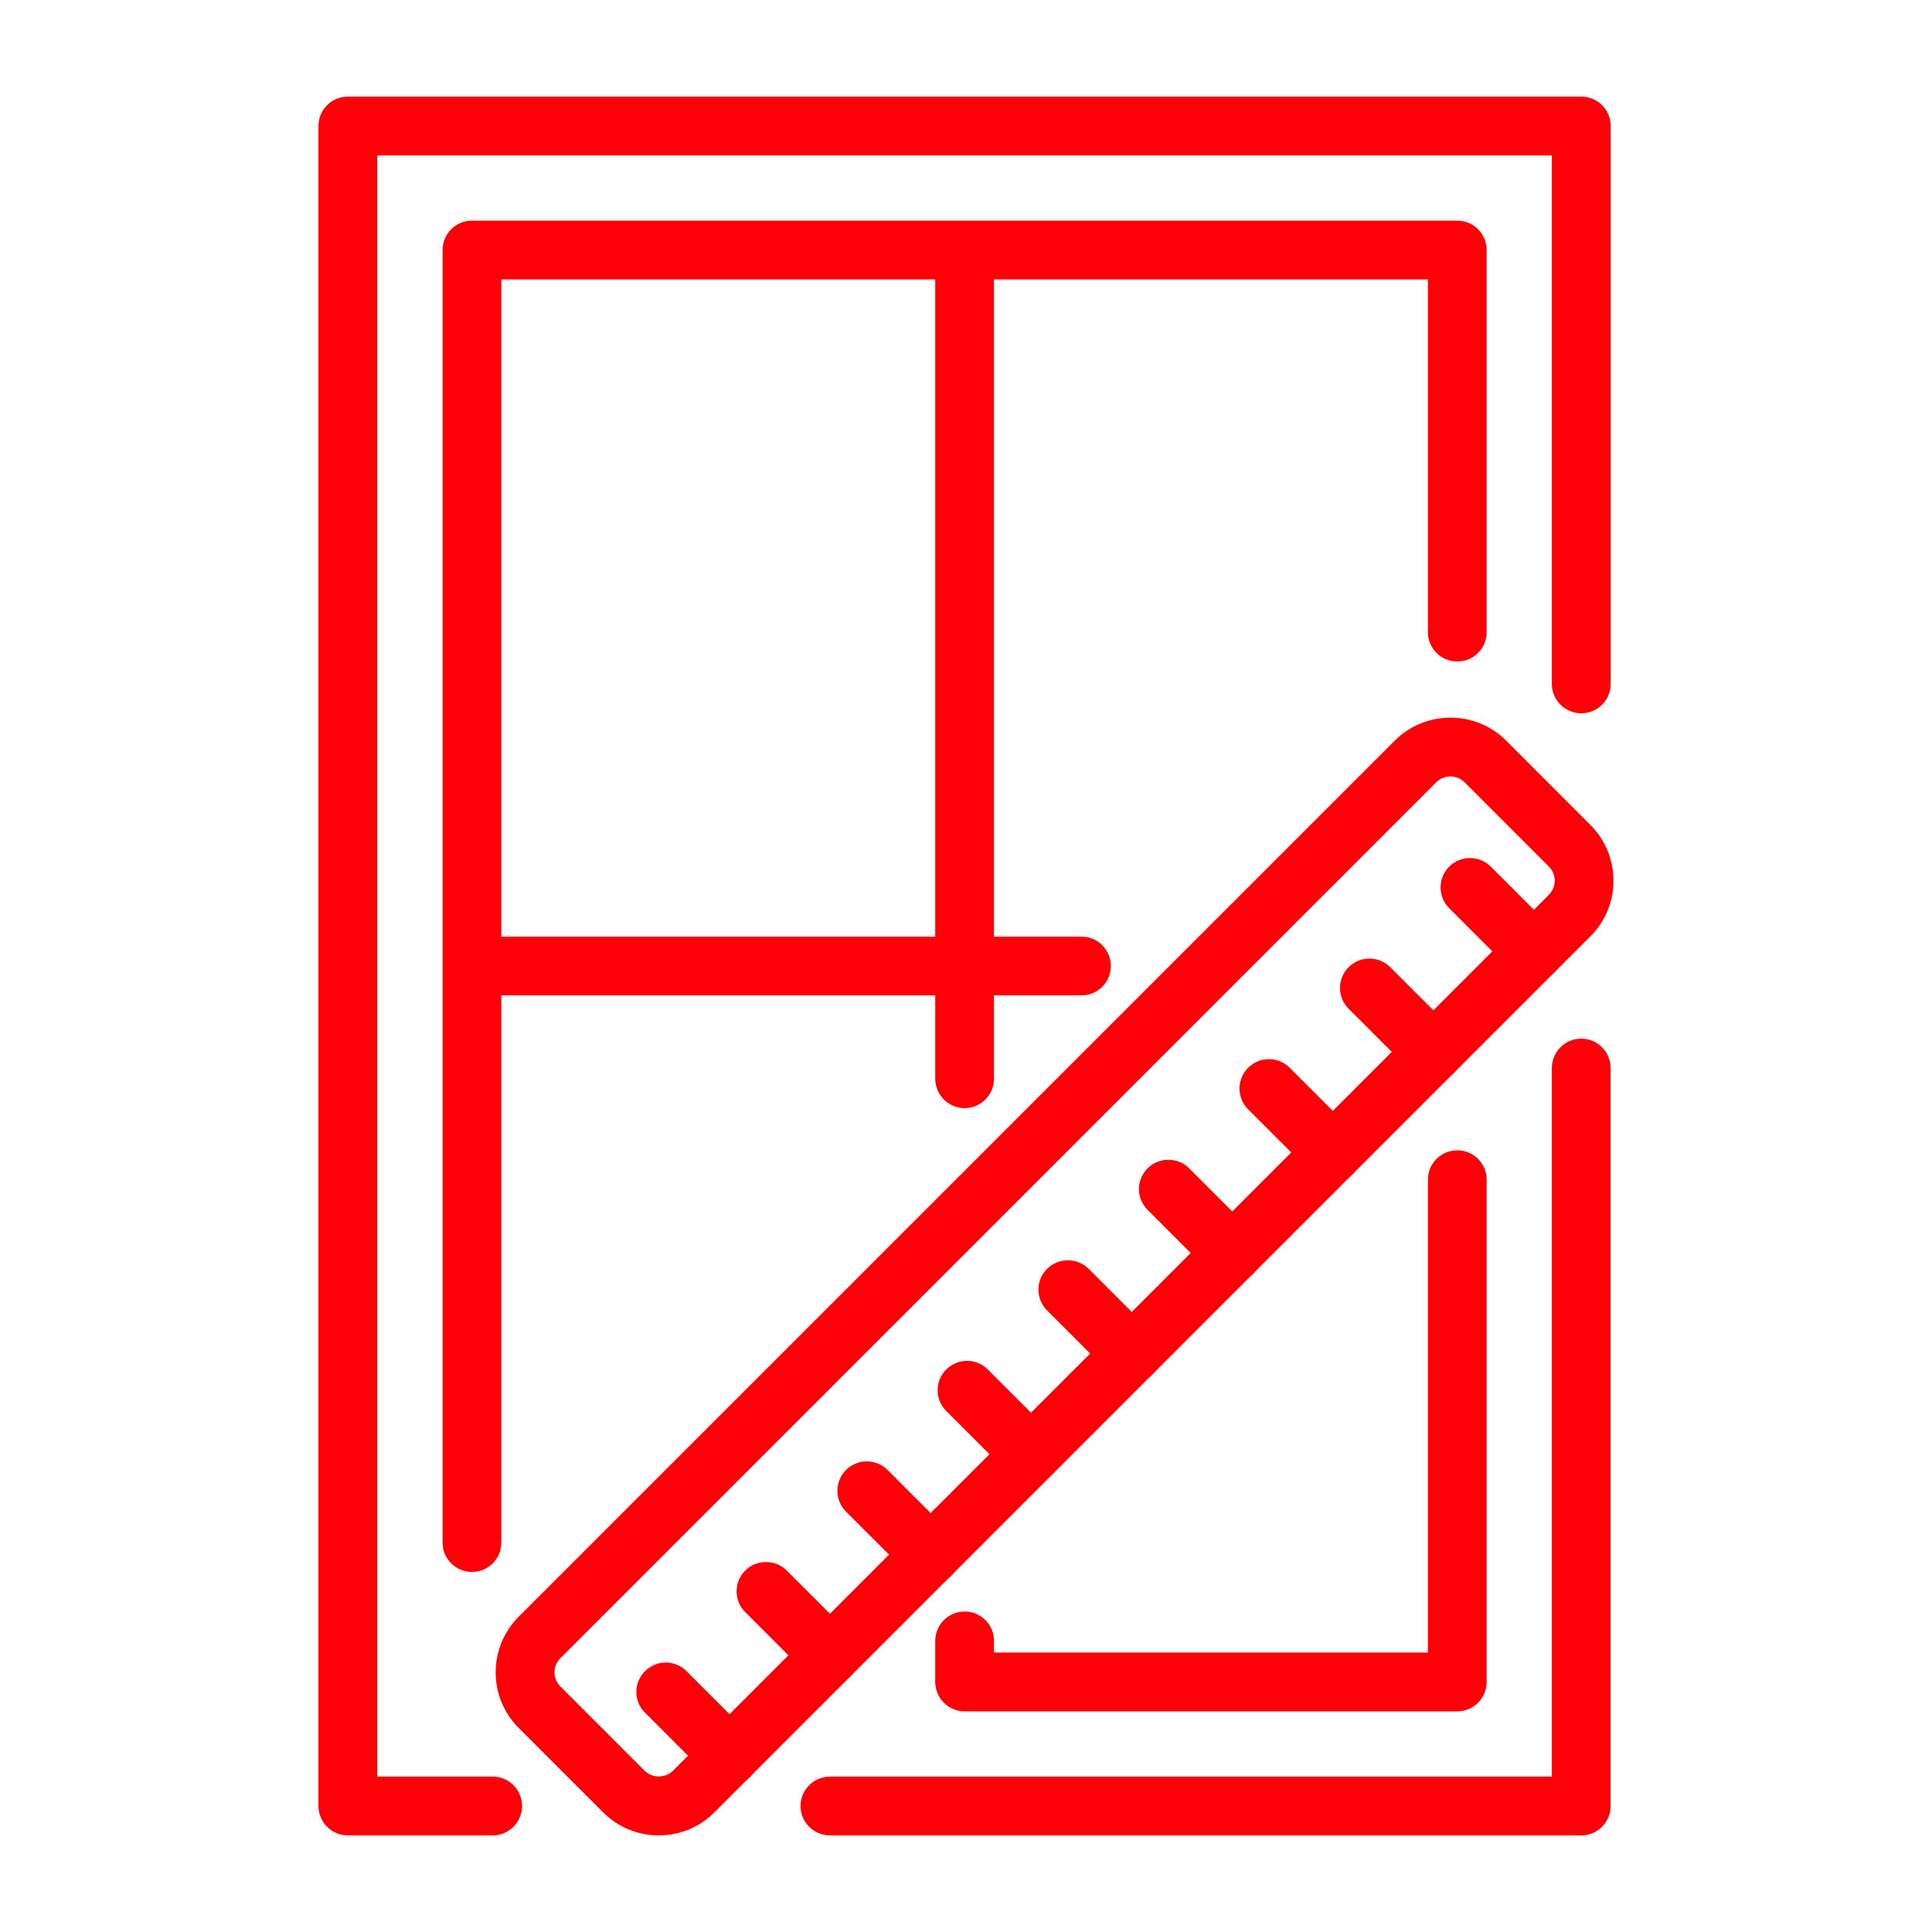 <svg width="25" height="25" viewBox="0 0 25 25" fill="none" xmlns="http://www.w3.org/2000/svg">
<g clip-path="url(#clip0_9_28)">
<path d="M20.461 23.75H10.74C10.53 23.75 10.359 23.58 10.359 23.37C10.359 23.16 10.53 22.989 10.74 22.989H20.081V13.821C20.081 13.611 20.251 13.44 20.461 13.44C20.671 13.44 20.841 13.611 20.841 13.821V23.37C20.841 23.58 20.671 23.75 20.461 23.75Z" fill="#FE0008"/>
<path d="M6.375 23.75H4.501C4.291 23.75 4.121 23.58 4.121 23.37V1.63C4.121 1.42 4.291 1.25 4.501 1.25H20.462C20.672 1.25 20.842 1.42 20.842 1.63V8.85C20.842 9.06 20.672 9.23 20.462 9.23C20.252 9.23 20.081 9.06 20.081 8.85V2.011H4.882V22.989H6.375C6.585 22.989 6.755 23.16 6.755 23.37C6.755 23.58 6.585 23.75 6.375 23.75Z" fill="#FE0008"/>
<path d="M6.107 20.341C5.897 20.341 5.727 20.171 5.727 19.961V3.236C5.727 3.026 5.897 2.855 6.107 2.855H18.857C19.067 2.855 19.237 3.026 19.237 3.236V8.18C19.237 8.39 19.067 8.56 18.857 8.56C18.647 8.56 18.477 8.39 18.477 8.18V3.616H6.487V19.961C6.487 20.171 6.317 20.341 6.107 20.341Z" fill="#FE0008"/>
<path d="M18.857 22.145H12.482C12.272 22.145 12.102 21.974 12.102 21.764V21.233C12.102 21.023 12.272 20.853 12.482 20.853C12.692 20.853 12.862 21.023 12.862 21.233V21.384H18.477V15.265C18.477 15.055 18.647 14.885 18.857 14.885C19.067 14.885 19.237 15.055 19.237 15.265V21.764C19.237 21.974 19.067 22.145 18.857 22.145Z" fill="#FE0008"/>
<path d="M12.482 14.339C12.272 14.339 12.102 14.168 12.102 13.958V3.531C12.102 3.321 12.272 3.151 12.482 3.151C12.692 3.151 12.862 3.321 12.862 3.531V13.958C12.862 14.168 12.692 14.339 12.482 14.339Z" fill="#FE0008"/>
<path d="M13.994 12.88H6.31C6.1 12.88 5.93 12.71 5.93 12.5C5.93 12.29 6.1 12.12 6.31 12.12H13.994C14.204 12.12 14.374 12.29 14.374 12.5C14.374 12.71 14.204 12.88 13.994 12.88Z" fill="#FE0008"/>
<path d="M8.524 23.75C8.252 23.75 7.996 23.644 7.803 23.451L6.713 22.361C6.52 22.168 6.414 21.912 6.414 21.64C6.414 21.368 6.52 21.112 6.713 20.919L18.047 9.585C18.444 9.187 19.091 9.187 19.489 9.584L20.579 10.675C20.772 10.868 20.878 11.124 20.878 11.396C20.878 11.668 20.772 11.925 20.579 12.117L9.245 23.451C9.053 23.644 8.796 23.75 8.524 23.75ZM18.768 10.047C18.702 10.047 18.636 10.072 18.585 10.122L7.251 21.457C7.202 21.506 7.175 21.571 7.175 21.64C7.175 21.709 7.202 21.774 7.251 21.823C7.251 21.823 8.341 22.914 8.341 22.914C8.439 23.012 8.61 23.011 8.707 22.914L20.042 11.579C20.09 11.53 20.118 11.465 20.118 11.396C20.118 11.327 20.09 11.262 20.042 11.213L18.951 10.122C18.901 10.072 18.834 10.047 18.768 10.047Z" fill="#FE0008"/>
<path d="M19.848 12.69C19.751 12.69 19.653 12.653 19.579 12.579L18.752 11.752C18.604 11.604 18.604 11.363 18.752 11.214C18.901 11.066 19.141 11.066 19.29 11.214L20.117 12.041C20.265 12.19 20.265 12.43 20.117 12.579C20.043 12.653 19.945 12.69 19.848 12.69Z" fill="#FE0008"/>
<path d="M18.547 13.992C18.45 13.992 18.352 13.954 18.278 13.88L17.451 13.053C17.303 12.905 17.303 12.664 17.451 12.515C17.6 12.367 17.84 12.367 17.989 12.515L18.816 13.342C18.965 13.491 18.965 13.732 18.816 13.88C18.742 13.954 18.644 13.992 18.547 13.992Z" fill="#FE0008"/>
<path d="M17.246 15.293C17.149 15.293 17.052 15.256 16.977 15.181L16.151 14.355C16.002 14.206 16.002 13.965 16.151 13.817C16.299 13.668 16.54 13.668 16.688 13.817L17.515 14.644C17.664 14.792 17.664 15.033 17.515 15.181C17.441 15.256 17.344 15.293 17.246 15.293Z" fill="#FE0008"/>
<path d="M15.945 16.594C15.848 16.594 15.751 16.557 15.677 16.483L14.85 15.656C14.701 15.507 14.701 15.267 14.85 15.118C14.998 14.97 15.239 14.97 15.387 15.118L16.214 15.945C16.363 16.094 16.363 16.334 16.214 16.483C16.14 16.557 16.043 16.594 15.945 16.594Z" fill="#FE0008"/>
<path d="M14.645 17.895C14.547 17.895 14.45 17.858 14.376 17.784L13.549 16.957C13.4 16.808 13.4 16.568 13.549 16.419C13.697 16.271 13.938 16.271 14.087 16.419L14.914 17.246C15.062 17.395 15.062 17.636 14.914 17.784C14.839 17.858 14.742 17.895 14.645 17.895Z" fill="#FE0008"/>
<path d="M13.34 19.197C13.243 19.197 13.146 19.16 13.071 19.085L12.244 18.258C12.096 18.11 12.096 17.869 12.244 17.721C12.393 17.572 12.633 17.572 12.782 17.721L13.609 18.548C13.757 18.696 13.757 18.937 13.609 19.085C13.535 19.16 13.437 19.197 13.34 19.197Z" fill="#FE0008"/>
<path d="M12.043 20.498C11.946 20.498 11.849 20.461 11.774 20.387L10.947 19.56C10.799 19.411 10.799 19.171 10.947 19.022C11.096 18.873 11.337 18.873 11.485 19.022L12.312 19.849C12.461 19.997 12.461 20.238 12.312 20.387C12.238 20.461 12.14 20.498 12.043 20.498Z" fill="#FE0008"/>
<path d="M10.739 21.799C10.641 21.799 10.544 21.762 10.47 21.688L9.643 20.861C9.494 20.713 9.494 20.472 9.643 20.323C9.791 20.175 10.032 20.175 10.18 20.323L11.008 21.15C11.156 21.299 11.156 21.539 11.008 21.688C10.933 21.762 10.836 21.799 10.739 21.799Z" fill="#FE0008"/>
<path d="M9.442 23.101C9.344 23.101 9.247 23.064 9.173 22.989L8.346 22.162C8.197 22.014 8.197 21.773 8.346 21.625C8.494 21.476 8.735 21.476 8.883 21.625L9.71 22.451C9.859 22.6 9.859 22.841 9.71 22.989C9.636 23.063 9.539 23.101 9.442 23.101Z" fill="#FE0008"/>
</g>
<defs>
<clipPath id="clip0_9_28">
<rect width="25" height="25" fill="white"/>
</clipPath>
</defs>
</svg>
